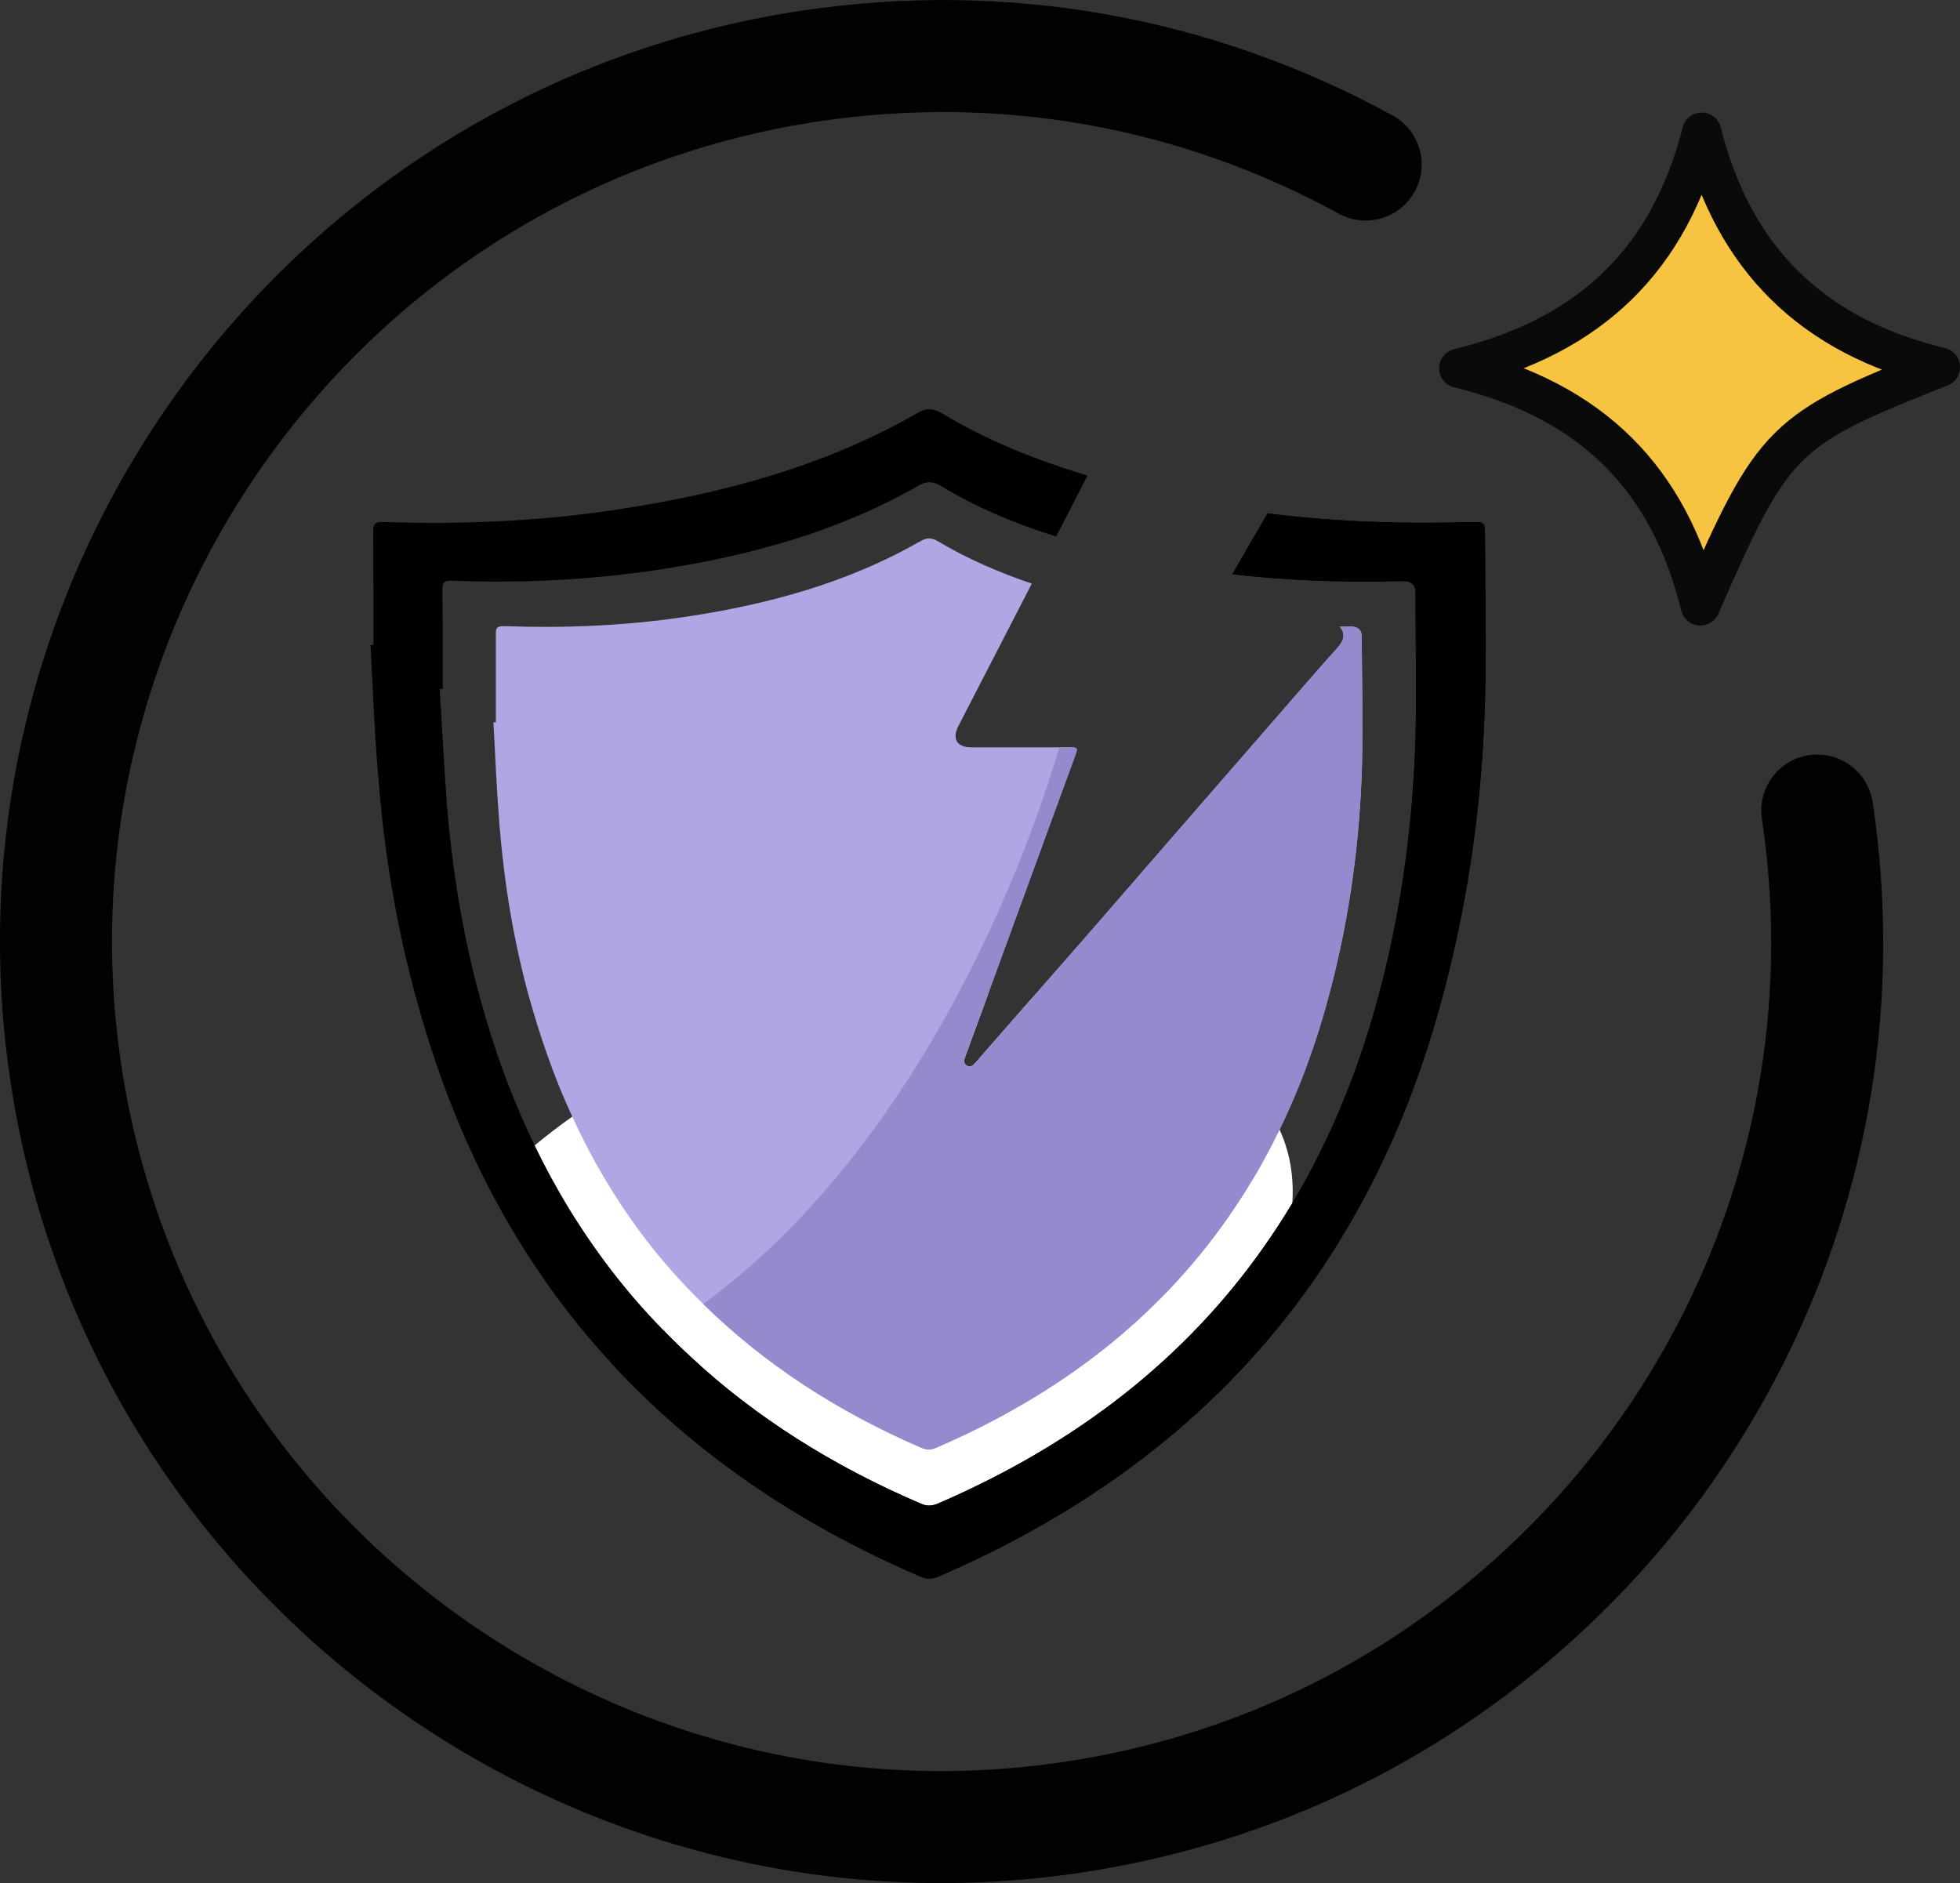 <?xml version="1.0" encoding="UTF-8"?>
<svg id="Layer_2" data-name="Layer 2" xmlns="http://www.w3.org/2000/svg" viewBox="0 0 199.57 191.75">
  <rect x="0" y="0" width="199.57" height="191.75" fill="#333333" stroke="none"/>
  <defs>
    <style>
      .cls-1 {
        fill: #020202;
      }

      .cls-2 {
        fill: #fff;
      }

      .cls-3 {
        fill: #b1a6e4;
      }

      .cls-4 {
        fill: #948bcf;
      }

      .cls-5 {
        fill: #f7c442;
        stroke: #0a0a0a;
        stroke-linecap: round;
        stroke-linejoin: round;
        stroke-width: 4px;
      }
    </style>
  </defs>
  <g id="Layer_1-2" data-name="Layer 1">
    <g>
      <path class="cls-2" d="M131.58,122.52v.03s0,0,0,0c-.21,3.3-1.35,6.59-2.99,9.47-2.66,4.67-6.55,8.5-10.38,12.26-3.39,3.31-6.82,6.66-10.91,9.05-4.09,2.4-8.98,3.77-13.61,2.8-5.14-1.08-9.25-4.8-13.09-8.38-3.43-3.2-6.85-6.39-10.28-9.59-.94-.87-1.88-1.75-2.82-2.63-4.13-3.85-8.27-7.71-12.41-11.57l-3.57-4.74c.95-.89,1.92-1.75,2.92-2.58,1.24-1.03,2.52-2.01,3.84-2.94,11.37-8.06,25.32-12.45,39.26-12.46,1.01,0,2.02,.02,3.04,.07-.76,2.08-1.53,4.17-2.29,6.25-.14,.36-.24,.73,.17,.97,.38,.21,.65-.05,.88-.31,.63-.72,1.25-1.45,1.88-2.16,1.28-1.46,2.56-2.92,3.84-4.39,2.34,.26,4.66,.66,6.95,1.19,7.39,1.7,15.2,5.41,18.28,12.17,.22,.49,.42,.99,.59,1.51,.64,1.93,.84,3.95,.71,5.97Z"/>
      <path d="M151.2,54.47c0-1.33-.03-1.33-1.66-1.3-6.92,.2-13.75-.05-20.48-.89-1.19,2.06-2.38,4.13-3.58,6.19,5.66,.66,11.38,.86,17.17,.7q1.48-.06,1.48,1.14c0,4.93,.12,9.85,0,14.77-.25,8.56-1.36,17.08-3.54,25.48-1.99,7.65-4.84,15.01-9.01,21.96v.03s0,0,0,0c-.1,.18-.21,.34-.32,.51-.38,.63-.78,1.26-1.19,1.88-.41,.63-.83,1.25-1.26,1.86-8.03,11.51-19.2,20.22-33.32,26.31-.62,.25-1.11,.28-1.73,0-9-3.85-16.86-8.83-23.44-14.95-.94-.87-1.85-1.76-2.74-2.68-1.91-1.94-3.67-3.97-5.3-6.09-3.13-4.07-5.71-8.34-7.84-12.75-2.34-4.82-4.15-9.82-5.54-14.95-1.79-6.52-2.86-13.11-3.39-19.75-.31-3.91-.49-7.88-.74-11.79h.31c0-3.45,0-6.86-.03-10.28,0-.58,.25-.77,.95-.74,6.9,.28,13.76-.06,20.53-1.04,9.63-1.42,18.8-3.94,26.96-8.62,.86-.49,1.38-.49,2.24-.03,3.65,2.22,7.62,3.88,11.8,5.19h.01c1.06-2.06,2.13-4.13,3.19-6.2-5.26-1.59-10.24-3.58-14.81-6.34-.99-.56-1.57-.56-2.56,0-9.32,5.35-19.81,8.21-30.8,9.84-7.79,1.17-15.6,1.48-23.48,1.23-.8-.03-1.08,.13-1.08,.84,.03,3.87,.03,7.81,.03,11.69h-.3c.24,4.52,.4,9.05,.8,13.54,.58,7.6,1.84,15.11,3.87,22.52,3.08,11.24,7.79,21.91,15.3,31.67,1.41,1.84,2.92,3.63,4.49,5.32,8.43,9.17,18.99,16.4,31.45,21.76,.71,.34,1.29,.31,2,0,16.12-6.96,28.9-16.93,38.07-30.04,6.52-9.35,10.73-19.44,13.44-29.97,2.5-9.63,3.79-19.35,4.06-29.17,.16-5.6,0-11.23,0-16.86Z"/>
      <path class="cls-3" d="M138.65,64.81q0-1.05-1.29-1.02c-.32,.01-.64,.02-.96,.03,.11,.09,.21,.23,.28,.4,.29,.68-.03,1.21-.48,1.72-1.3,1.45-2.59,2.92-3.87,4.4-4.36,5.01-8.72,10.02-13.07,15.03-2.9,3.34-5.79,6.68-8.69,10.01-1.84,2.1-3.68,4.2-5.52,6.3-1.28,1.47-2.56,2.93-3.84,4.39-.63,.71-1.25,1.44-1.88,2.16-.23,.26-.5,.52-.88,.31-.41-.24-.31-.61-.17-.97,.76-2.08,1.53-4.17,2.29-6.25,.77-2.09,1.53-4.18,2.29-6.27,2.2-6.01,4.4-12.02,6.59-18.03,.33-.91,.32-.92-.67-.92h-9.9c-1.46,0-1.96-.87-1.29-2.18,2.49-4.83,4.98-9.66,7.47-14.49-3.32-1.13-6.51-2.5-9.46-4.26-.77-.46-1.23-.46-1.97,0h-.03c-7.26,4.16-15.42,6.41-24,7.67-6.07,.89-12.16,1.14-18.28,.92-.62,0-.83,.12-.83,.68v9.11h-.25c.19,3.5,.34,7.01,.62,10.52,.49,5.94,1.44,11.79,3.04,17.57,.53,1.88,1.11,3.75,1.76,5.6,.76,2.2,1.63,4.35,2.61,6.47,2,4.37,4.48,8.58,7.54,12.58,1.79,2.31,3.73,4.49,5.79,6.49,6.15,6.06,13.6,10.93,22.21,14.65,.59,.25,1.02,.22,1.57-.03,12.56-5.42,22.5-13.17,29.64-23.39,.67-.96,1.31-1.93,1.92-2.91,.22-.36,.44-.72,.65-1.07,.25-.4,.48-.8,.71-1.21,.28-.49,.55-.99,.81-1.49,.21-.38,.41-.76,.6-1.14s.38-.77,.57-1.15c.29-.57,.56-1.16,.82-1.75,.27-.58,.52-1.17,.77-1.76,.5-1.18,.97-2.37,1.39-3.58,.21-.58,.41-1.15,.6-1.73,.03-.06,.05-.12,.06-.18,.2-.57,.38-1.14,.55-1.72h0c.19-.62,.37-1.23,.54-1.84,.17-.62,.34-1.23,.5-1.85,1.94-7.48,2.95-15.05,3.17-22.68,.09-4.37,0-8.77-.03-13.14Z"/>
      <path class="cls-4" d="M138.68,77.95c-.22,7.63-1.23,15.2-3.17,22.68-.16,.62-.33,1.23-.5,1.85-.17,.61-.35,1.22-.54,1.83h0c-.17,.59-.35,1.16-.55,1.73-.01,.06-.03,.12-.06,.18-.19,.58-.39,1.15-.6,1.73-.42,1.21-.89,2.4-1.39,3.58-.25,.59-.5,1.18-.77,1.76-.26,.59-.53,1.18-.82,1.75-.19,.38-.38,.77-.57,1.15s-.39,.76-.6,1.14c-.26,.5-.53,1-.81,1.49-.23,.41-.46,.81-.71,1.21-.21,.35-.43,.71-.65,1.07-.61,.98-1.25,1.95-1.92,2.91-7.14,10.22-17.08,17.97-29.64,23.39-.55,.25-.98,.28-1.57,.03-8.61-3.72-16.06-8.59-22.21-14.65,10.73-7.82,19.39-19.25,25.93-31.53,3.76-7.05,6.82-14.38,9.18-21.46,.4-1.22,.79-2.45,1.15-3.69h.92c.99,0,1,.01,.67,.92-2.19,6.01-4.39,12.02-6.59,18.03-.76,2.09-1.52,4.18-2.29,6.27-.76,2.08-1.53,4.17-2.29,6.25-.14,.36-.24,.73,.17,.97,.38,.21,.65-.05,.88-.31,.63-.72,1.25-1.45,1.88-2.16,1.28-1.46,2.56-2.92,3.84-4.39,1.84-2.1,3.68-4.2,5.52-6.3,2.9-3.33,5.79-6.67,8.69-10.01,4.35-5.01,8.71-10.02,13.07-15.03,1.28-1.48,2.57-2.95,3.87-4.4,.45-.51,.77-1.04,.48-1.72-.07-.17-.17-.31-.28-.4,.32-.01,.64-.02,.96-.03q1.29-.03,1.29,1.02c.03,4.37,.12,8.77,.03,13.14Z"/>
      <path d="M151.2,71.33c-.27,9.82-1.56,19.54-4.06,29.17-2.71,10.53-6.92,20.62-13.44,29.97-9.17,13.11-21.95,23.08-38.07,30.04-.71,.31-1.29,.34-2,0-12.46-5.36-23.02-12.59-31.45-21.76,1.67-1.18,3.54-2.18,5.31-3.21,.03-.02,.05-.03,.08-.05,.89,.92,1.8,1.81,2.74,2.68,6.58,6.12,14.44,11.1,23.44,14.95,.62,.28,1.11,.25,1.73,0,14.12-6.09,25.29-14.8,33.32-26.31,.99-1.41,1.92-2.84,2.78-4.29,4.17-6.95,7.02-14.31,9.01-21.96,2.18-8.4,3.29-16.92,3.54-25.48,.12-4.92,0-9.84,0-14.77q0-1.2-1.48-1.14c-5.79,.16-11.51-.04-17.17-.7,1.2-2.06,2.39-4.13,3.58-6.19,6.73,.84,13.56,1.09,20.48,.89,1.63-.03,1.66-.03,1.66,1.3,0,5.63,.16,11.26,0,16.86Z"/>
    </g>
    <g id="_2DXTTK.tif" data-name="2DXTTK.tif">
      <path class="cls-5" d="M173.27,13.46c3.22,12.86,11.24,20.79,24.3,23.93-16.12,6.38-16.97,7.23-24.44,24.31-3.18-12.95-11.03-20.91-24.6-24.2,13.62-3.31,21.49-11.27,24.74-24.04Z"/>
    </g>
    <path class="cls-1" d="M190.68,81.69c2.95,19.72-.21,39.52-9.15,57.28-4.84,9.56-11.14,18.15-18.74,25.54-14.46,14.13-32.69,23.18-52.72,26.18C57.79,198.52,8.89,162.35,1.06,110.08-6.76,57.8,29.4,8.9,81.68,1.08c20.85-3.12,41.64,.57,60.11,10.67,2.76,1.51,3.78,4.98,2.27,7.74-1.51,2.76-4.97,3.78-7.74,2.27-16.27-8.9-34.58-12.15-52.95-9.4C37.31,19.25,5.45,62.33,12.34,108.39c6.9,46.06,49.98,77.92,96.03,71.02,17.64-2.64,33.7-10.62,46.45-23.07,6.7-6.52,12.26-14.09,16.52-22.51,7.87-15.63,10.66-33.08,8.06-50.45-.47-3.11,1.68-6.02,4.79-6.48,3.11-.47,6.02,1.68,6.48,4.79Z"/>
  </g>
</svg>
